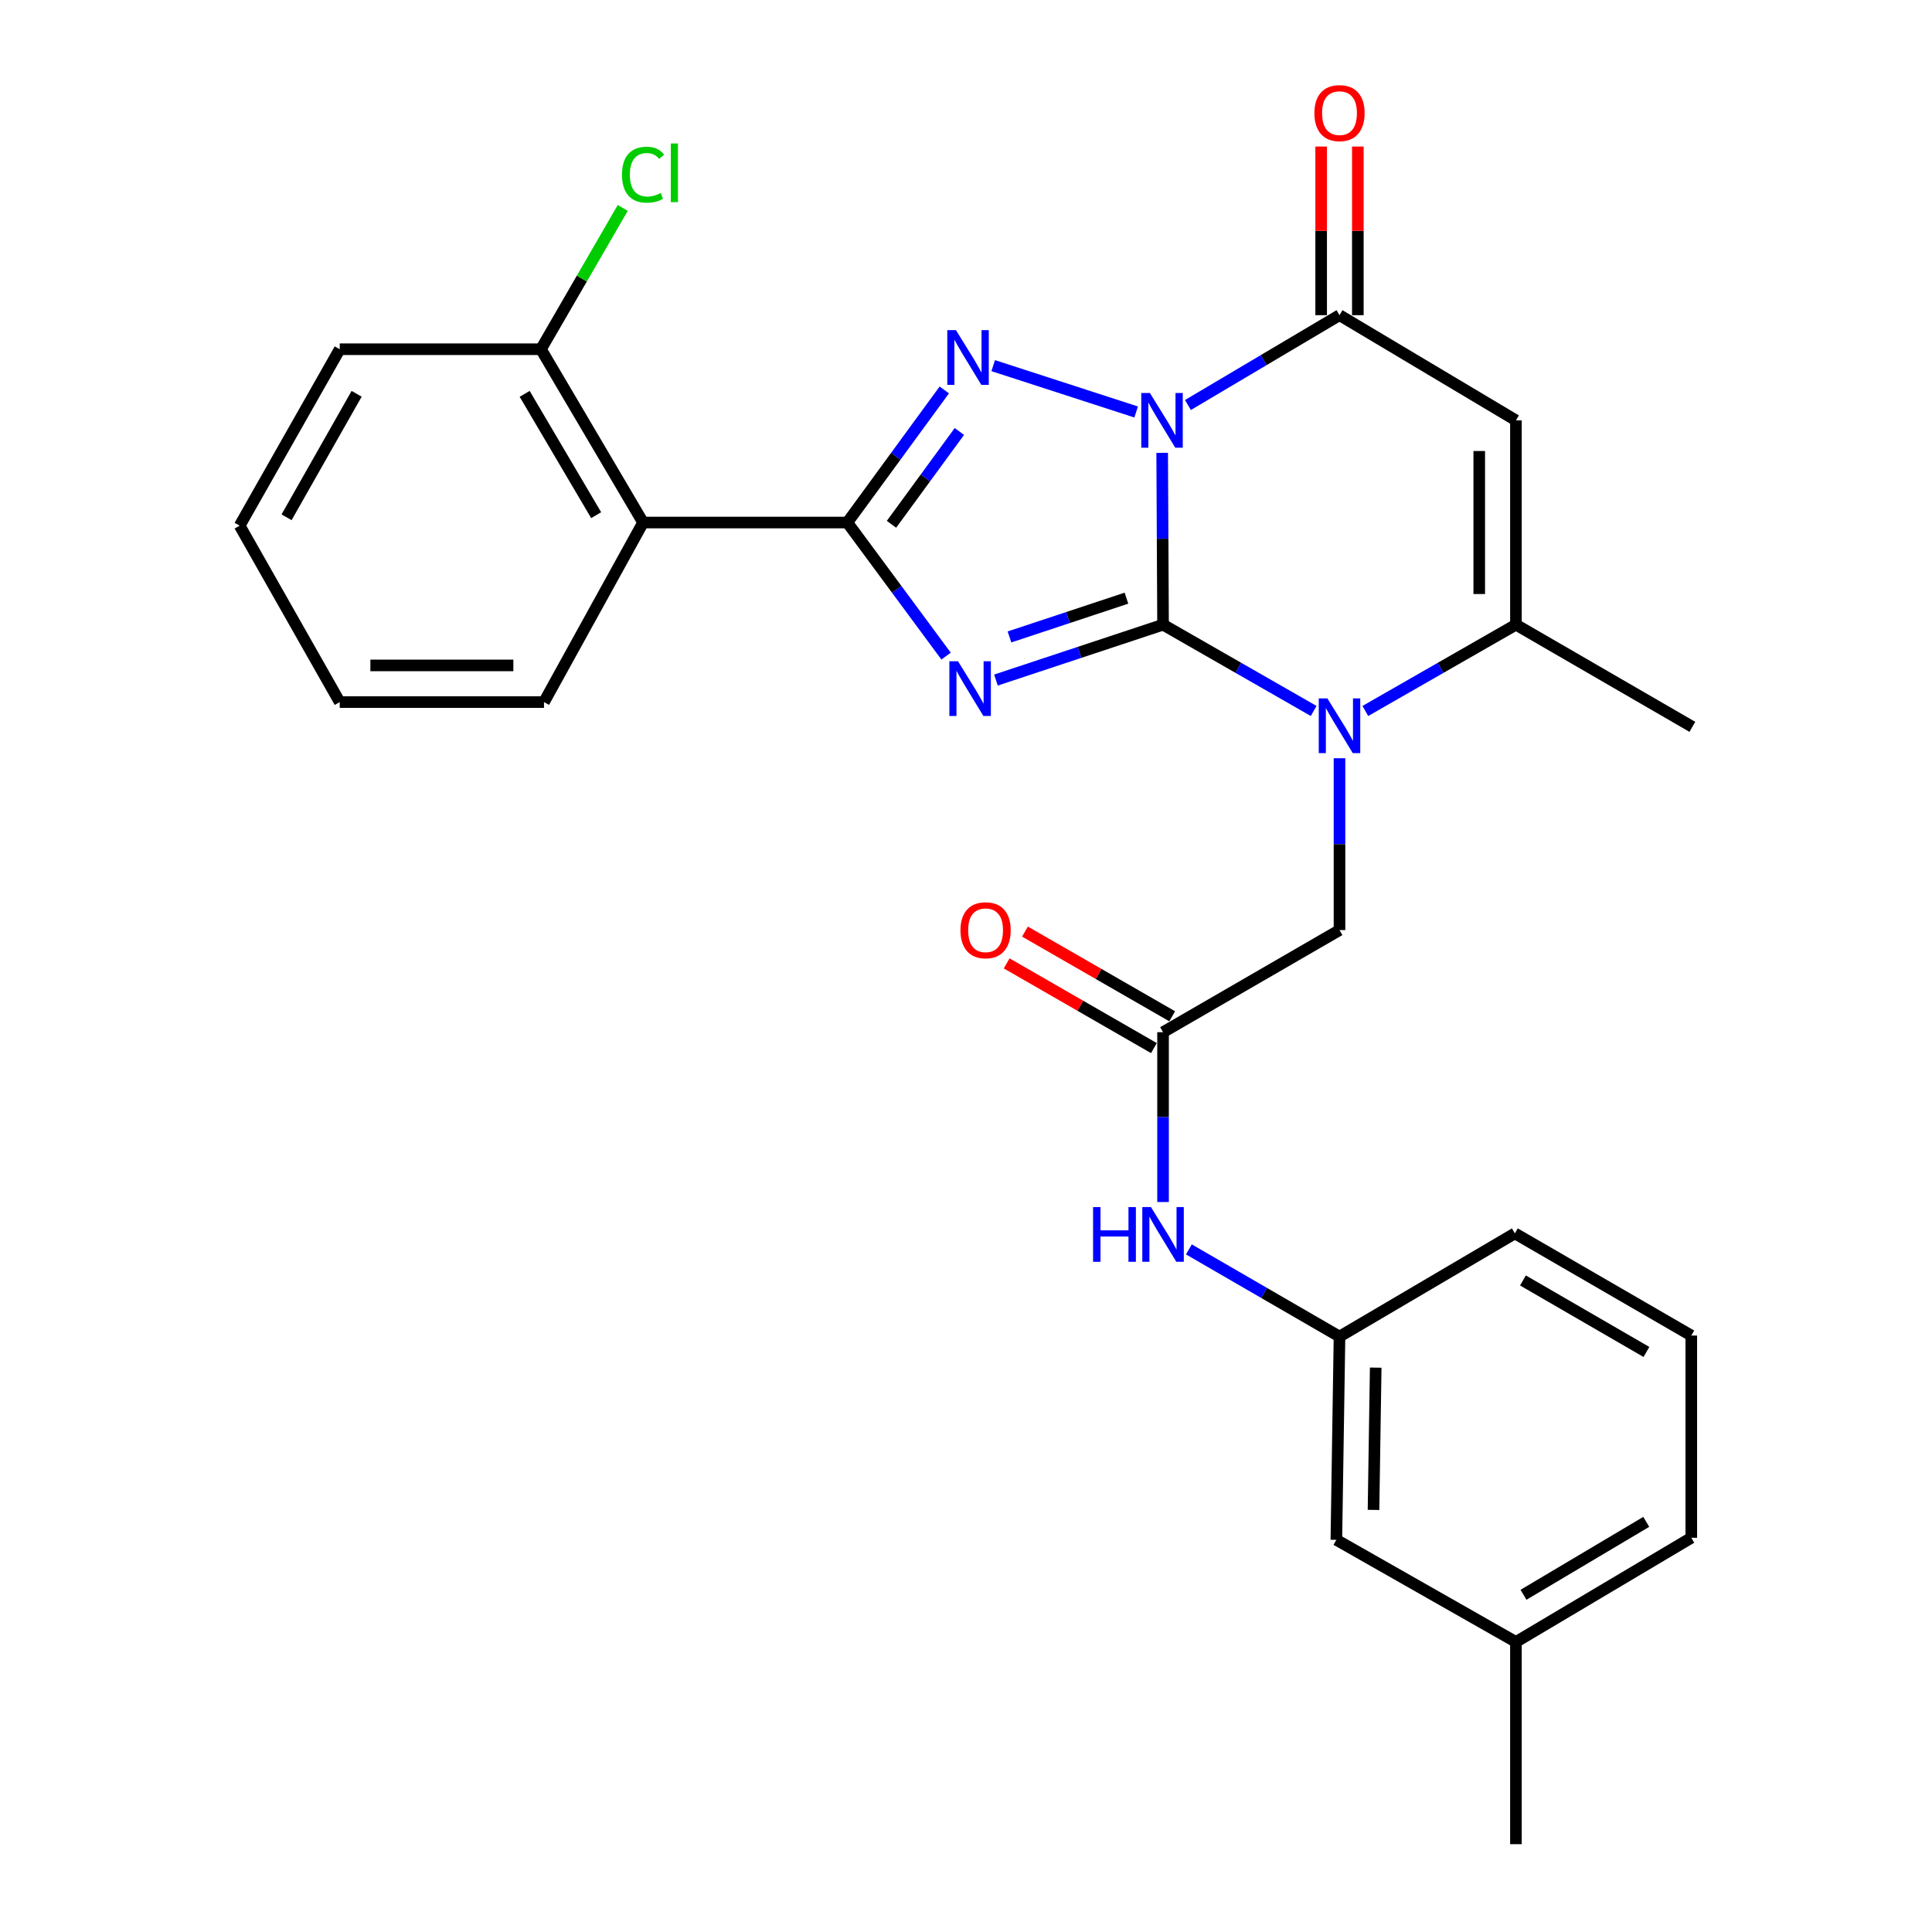 <?xml version='1.0' encoding='iso-8859-1'?>
<svg version='1.1' baseProfile='full'
              xmlns='http://www.w3.org/2000/svg'
                      xmlns:rdkit='http://www.rdkit.org/xml'
                      xmlns:xlink='http://www.w3.org/1999/xlink'
                  xml:space='preserve'
width='1000px' height='1000px' viewBox='0 0 1000 1000'>
<!-- END OF HEADER -->
<rect style='opacity:1.0;fill:#FFFFFF;stroke:none' width='1000' height='1000' x='0' y='0'> </rect>
<path class='bond-0' d='M 601.994,323.333 L 601.767,278.86' style='fill:none;fill-rule:evenodd;stroke:#000000;stroke-width:6px;stroke-linecap:butt;stroke-linejoin:miter;stroke-opacity:1' />
<path class='bond-0' d='M 601.767,278.86 L 601.541,234.388' style='fill:none;fill-rule:evenodd;stroke:#0000FF;stroke-width:6px;stroke-linecap:butt;stroke-linejoin:miter;stroke-opacity:1' />
<path class='bond-1' d='M 601.994,323.333 L 558.747,337.668' style='fill:none;fill-rule:evenodd;stroke:#000000;stroke-width:6px;stroke-linecap:butt;stroke-linejoin:miter;stroke-opacity:1' />
<path class='bond-1' d='M 558.747,337.668 L 515.501,352.002' style='fill:none;fill-rule:evenodd;stroke:#0000FF;stroke-width:6px;stroke-linecap:butt;stroke-linejoin:miter;stroke-opacity:1' />
<path class='bond-1' d='M 583.046,309.61 L 552.773,319.645' style='fill:none;fill-rule:evenodd;stroke:#000000;stroke-width:6px;stroke-linecap:butt;stroke-linejoin:miter;stroke-opacity:1' />
<path class='bond-1' d='M 552.773,319.645 L 522.501,329.679' style='fill:none;fill-rule:evenodd;stroke:#0000FF;stroke-width:6px;stroke-linecap:butt;stroke-linejoin:miter;stroke-opacity:1' />
<path class='bond-4' d='M 601.994,323.333 L 640.972,345.667' style='fill:none;fill-rule:evenodd;stroke:#000000;stroke-width:6px;stroke-linecap:butt;stroke-linejoin:miter;stroke-opacity:1' />
<path class='bond-4' d='M 640.972,345.667 L 679.951,368.002' style='fill:none;fill-rule:evenodd;stroke:#0000FF;stroke-width:6px;stroke-linecap:butt;stroke-linejoin:miter;stroke-opacity:1' />
<path class='bond-3' d='M 588.077,213.246 L 514.082,189.255' style='fill:none;fill-rule:evenodd;stroke:#0000FF;stroke-width:6px;stroke-linecap:butt;stroke-linejoin:miter;stroke-opacity:1' />
<path class='bond-5' d='M 614.865,209.636 L 654.094,186.384' style='fill:none;fill-rule:evenodd;stroke:#0000FF;stroke-width:6px;stroke-linecap:butt;stroke-linejoin:miter;stroke-opacity:1' />
<path class='bond-5' d='M 654.094,186.384 L 693.323,163.132' style='fill:none;fill-rule:evenodd;stroke:#000000;stroke-width:6px;stroke-linecap:butt;stroke-linejoin:miter;stroke-opacity:1' />
<path class='bond-2' d='M 489.687,339.601 L 464.131,305.032' style='fill:none;fill-rule:evenodd;stroke:#0000FF;stroke-width:6px;stroke-linecap:butt;stroke-linejoin:miter;stroke-opacity:1' />
<path class='bond-2' d='M 464.131,305.032 L 438.576,270.464' style='fill:none;fill-rule:evenodd;stroke:#000000;stroke-width:6px;stroke-linecap:butt;stroke-linejoin:miter;stroke-opacity:1' />
<path class='bond-8' d='M 438.576,270.464 L 332.859,270.464' style='fill:none;fill-rule:evenodd;stroke:#000000;stroke-width:6px;stroke-linecap:butt;stroke-linejoin:miter;stroke-opacity:1' />
<path class='bond-28' d='M 438.576,270.464 L 463.67,236.15' style='fill:none;fill-rule:evenodd;stroke:#000000;stroke-width:6px;stroke-linecap:butt;stroke-linejoin:miter;stroke-opacity:1' />
<path class='bond-28' d='M 463.67,236.15 L 488.764,201.837' style='fill:none;fill-rule:evenodd;stroke:#0000FF;stroke-width:6px;stroke-linecap:butt;stroke-linejoin:miter;stroke-opacity:1' />
<path class='bond-28' d='M 461.43,271.378 L 478.996,247.359' style='fill:none;fill-rule:evenodd;stroke:#000000;stroke-width:6px;stroke-linecap:butt;stroke-linejoin:miter;stroke-opacity:1' />
<path class='bond-28' d='M 478.996,247.359 L 496.562,223.34' style='fill:none;fill-rule:evenodd;stroke:#0000FF;stroke-width:6px;stroke-linecap:butt;stroke-linejoin:miter;stroke-opacity:1' />
<path class='bond-7' d='M 706.694,368.001 L 745.668,345.667' style='fill:none;fill-rule:evenodd;stroke:#0000FF;stroke-width:6px;stroke-linecap:butt;stroke-linejoin:miter;stroke-opacity:1' />
<path class='bond-7' d='M 745.668,345.667 L 784.641,323.333' style='fill:none;fill-rule:evenodd;stroke:#000000;stroke-width:6px;stroke-linecap:butt;stroke-linejoin:miter;stroke-opacity:1' />
<path class='bond-10' d='M 693.323,392.468 L 693.323,436.94' style='fill:none;fill-rule:evenodd;stroke:#0000FF;stroke-width:6px;stroke-linecap:butt;stroke-linejoin:miter;stroke-opacity:1' />
<path class='bond-10' d='M 693.323,436.94 L 693.323,481.413' style='fill:none;fill-rule:evenodd;stroke:#000000;stroke-width:6px;stroke-linecap:butt;stroke-linejoin:miter;stroke-opacity:1' />
<path class='bond-12' d='M 702.816,163.132 L 702.816,119.49' style='fill:none;fill-rule:evenodd;stroke:#000000;stroke-width:6px;stroke-linecap:butt;stroke-linejoin:miter;stroke-opacity:1' />
<path class='bond-12' d='M 702.816,119.49 L 702.816,75.847' style='fill:none;fill-rule:evenodd;stroke:#FF0000;stroke-width:6px;stroke-linecap:butt;stroke-linejoin:miter;stroke-opacity:1' />
<path class='bond-12' d='M 683.829,163.132 L 683.829,119.49' style='fill:none;fill-rule:evenodd;stroke:#000000;stroke-width:6px;stroke-linecap:butt;stroke-linejoin:miter;stroke-opacity:1' />
<path class='bond-12' d='M 683.829,119.49 L 683.829,75.847' style='fill:none;fill-rule:evenodd;stroke:#FF0000;stroke-width:6px;stroke-linecap:butt;stroke-linejoin:miter;stroke-opacity:1' />
<path class='bond-29' d='M 693.323,163.132 L 784.641,217.584' style='fill:none;fill-rule:evenodd;stroke:#000000;stroke-width:6px;stroke-linecap:butt;stroke-linejoin:miter;stroke-opacity:1' />
<path class='bond-6' d='M 784.641,217.584 L 784.641,323.333' style='fill:none;fill-rule:evenodd;stroke:#000000;stroke-width:6px;stroke-linecap:butt;stroke-linejoin:miter;stroke-opacity:1' />
<path class='bond-6' d='M 765.654,233.446 L 765.654,307.47' style='fill:none;fill-rule:evenodd;stroke:#000000;stroke-width:6px;stroke-linecap:butt;stroke-linejoin:miter;stroke-opacity:1' />
<path class='bond-18' d='M 784.641,323.333 L 875.96,376.213' style='fill:none;fill-rule:evenodd;stroke:#000000;stroke-width:6px;stroke-linecap:butt;stroke-linejoin:miter;stroke-opacity:1' />
<path class='bond-13' d='M 332.859,270.464 L 279.99,180.759' style='fill:none;fill-rule:evenodd;stroke:#000000;stroke-width:6px;stroke-linecap:butt;stroke-linejoin:miter;stroke-opacity:1' />
<path class='bond-13' d='M 308.571,266.649 L 271.562,203.855' style='fill:none;fill-rule:evenodd;stroke:#000000;stroke-width:6px;stroke-linecap:butt;stroke-linejoin:miter;stroke-opacity:1' />
<path class='bond-19' d='M 332.859,270.464 L 281.572,363.407' style='fill:none;fill-rule:evenodd;stroke:#000000;stroke-width:6px;stroke-linecap:butt;stroke-linejoin:miter;stroke-opacity:1' />
<path class='bond-9' d='M 601.994,534.261 L 693.323,481.413' style='fill:none;fill-rule:evenodd;stroke:#000000;stroke-width:6px;stroke-linecap:butt;stroke-linejoin:miter;stroke-opacity:1' />
<path class='bond-11' d='M 601.994,534.261 L 601.994,578.214' style='fill:none;fill-rule:evenodd;stroke:#000000;stroke-width:6px;stroke-linecap:butt;stroke-linejoin:miter;stroke-opacity:1' />
<path class='bond-11' d='M 601.994,578.214 L 601.994,622.167' style='fill:none;fill-rule:evenodd;stroke:#0000FF;stroke-width:6px;stroke-linecap:butt;stroke-linejoin:miter;stroke-opacity:1' />
<path class='bond-14' d='M 606.728,526.032 L 568.624,504.11' style='fill:none;fill-rule:evenodd;stroke:#000000;stroke-width:6px;stroke-linecap:butt;stroke-linejoin:miter;stroke-opacity:1' />
<path class='bond-14' d='M 568.624,504.11 L 530.521,482.188' style='fill:none;fill-rule:evenodd;stroke:#FF0000;stroke-width:6px;stroke-linecap:butt;stroke-linejoin:miter;stroke-opacity:1' />
<path class='bond-14' d='M 597.259,542.49 L 559.156,520.568' style='fill:none;fill-rule:evenodd;stroke:#000000;stroke-width:6px;stroke-linecap:butt;stroke-linejoin:miter;stroke-opacity:1' />
<path class='bond-14' d='M 559.156,520.568 L 521.052,498.645' style='fill:none;fill-rule:evenodd;stroke:#FF0000;stroke-width:6px;stroke-linecap:butt;stroke-linejoin:miter;stroke-opacity:1' />
<path class='bond-15' d='M 615.372,646.689 L 654.347,669.251' style='fill:none;fill-rule:evenodd;stroke:#0000FF;stroke-width:6px;stroke-linecap:butt;stroke-linejoin:miter;stroke-opacity:1' />
<path class='bond-15' d='M 654.347,669.251 L 693.323,691.814' style='fill:none;fill-rule:evenodd;stroke:#000000;stroke-width:6px;stroke-linecap:butt;stroke-linejoin:miter;stroke-opacity:1' />
<path class='bond-17' d='M 279.99,180.759 L 301.162,144.189' style='fill:none;fill-rule:evenodd;stroke:#000000;stroke-width:6px;stroke-linecap:butt;stroke-linejoin:miter;stroke-opacity:1' />
<path class='bond-17' d='M 301.162,144.189 L 322.335,107.619' style='fill:none;fill-rule:evenodd;stroke:#00CC00;stroke-width:6px;stroke-linecap:butt;stroke-linejoin:miter;stroke-opacity:1' />
<path class='bond-23' d='M 279.99,180.759 L 175.844,180.759' style='fill:none;fill-rule:evenodd;stroke:#000000;stroke-width:6px;stroke-linecap:butt;stroke-linejoin:miter;stroke-opacity:1' />
<path class='bond-16' d='M 693.323,691.814 L 691.698,797.014' style='fill:none;fill-rule:evenodd;stroke:#000000;stroke-width:6px;stroke-linecap:butt;stroke-linejoin:miter;stroke-opacity:1' />
<path class='bond-16' d='M 712.064,707.887 L 710.927,781.527' style='fill:none;fill-rule:evenodd;stroke:#000000;stroke-width:6px;stroke-linecap:butt;stroke-linejoin:miter;stroke-opacity:1' />
<path class='bond-22' d='M 693.323,691.814 L 784.093,638.396' style='fill:none;fill-rule:evenodd;stroke:#000000;stroke-width:6px;stroke-linecap:butt;stroke-linejoin:miter;stroke-opacity:1' />
<path class='bond-20' d='M 691.698,797.014 L 784.641,849.873' style='fill:none;fill-rule:evenodd;stroke:#000000;stroke-width:6px;stroke-linecap:butt;stroke-linejoin:miter;stroke-opacity:1' />
<path class='bond-26' d='M 281.572,363.407 L 175.844,363.407' style='fill:none;fill-rule:evenodd;stroke:#000000;stroke-width:6px;stroke-linecap:butt;stroke-linejoin:miter;stroke-opacity:1' />
<path class='bond-26' d='M 265.713,344.419 L 191.703,344.419' style='fill:none;fill-rule:evenodd;stroke:#000000;stroke-width:6px;stroke-linecap:butt;stroke-linejoin:miter;stroke-opacity:1' />
<path class='bond-25' d='M 784.641,849.873 L 784.641,954.545' style='fill:none;fill-rule:evenodd;stroke:#000000;stroke-width:6px;stroke-linecap:butt;stroke-linejoin:miter;stroke-opacity:1' />
<path class='bond-31' d='M 784.641,849.873 L 875.411,795.949' style='fill:none;fill-rule:evenodd;stroke:#000000;stroke-width:6px;stroke-linecap:butt;stroke-linejoin:miter;stroke-opacity:1' />
<path class='bond-31' d='M 788.559,825.46 L 852.098,787.713' style='fill:none;fill-rule:evenodd;stroke:#000000;stroke-width:6px;stroke-linecap:butt;stroke-linejoin:miter;stroke-opacity:1' />
<path class='bond-21' d='M 875.411,691.276 L 784.093,638.396' style='fill:none;fill-rule:evenodd;stroke:#000000;stroke-width:6px;stroke-linecap:butt;stroke-linejoin:miter;stroke-opacity:1' />
<path class='bond-21' d='M 852.199,699.775 L 788.276,662.759' style='fill:none;fill-rule:evenodd;stroke:#000000;stroke-width:6px;stroke-linecap:butt;stroke-linejoin:miter;stroke-opacity:1' />
<path class='bond-24' d='M 875.411,691.276 L 875.411,795.949' style='fill:none;fill-rule:evenodd;stroke:#000000;stroke-width:6px;stroke-linecap:butt;stroke-linejoin:miter;stroke-opacity:1' />
<path class='bond-30' d='M 175.844,180.759 L 124.04,272.078' style='fill:none;fill-rule:evenodd;stroke:#000000;stroke-width:6px;stroke-linecap:butt;stroke-linejoin:miter;stroke-opacity:1' />
<path class='bond-30' d='M 184.589,203.826 L 148.326,267.749' style='fill:none;fill-rule:evenodd;stroke:#000000;stroke-width:6px;stroke-linecap:butt;stroke-linejoin:miter;stroke-opacity:1' />
<path class='bond-27' d='M 175.844,363.407 L 124.04,272.078' style='fill:none;fill-rule:evenodd;stroke:#000000;stroke-width:6px;stroke-linecap:butt;stroke-linejoin:miter;stroke-opacity:1' />
<path  class='atom-1' d='M 595.196 203.424
L 604.476 218.424
Q 605.396 219.904, 606.876 222.584
Q 608.356 225.264, 608.436 225.424
L 608.436 203.424
L 612.196 203.424
L 612.196 231.744
L 608.316 231.744
L 598.356 215.344
Q 597.196 213.424, 595.956 211.224
Q 594.756 209.024, 594.396 208.344
L 594.396 231.744
L 590.716 231.744
L 590.716 203.424
L 595.196 203.424
' fill='#0000FF'/>
<path  class='atom-2' d='M 495.871 342.274
L 505.151 357.274
Q 506.071 358.754, 507.551 361.434
Q 509.031 364.114, 509.111 364.274
L 509.111 342.274
L 512.871 342.274
L 512.871 370.594
L 508.991 370.594
L 499.031 354.194
Q 497.871 352.274, 496.631 350.074
Q 495.431 347.874, 495.071 347.194
L 495.071 370.594
L 491.391 370.594
L 491.391 342.274
L 495.871 342.274
' fill='#0000FF'/>
<path  class='atom-4' d='M 494.795 170.871
L 504.075 185.871
Q 504.995 187.351, 506.475 190.031
Q 507.955 192.711, 508.035 192.871
L 508.035 170.871
L 511.795 170.871
L 511.795 199.191
L 507.915 199.191
L 497.955 182.791
Q 496.795 180.871, 495.555 178.671
Q 494.355 176.471, 493.995 175.791
L 493.995 199.191
L 490.315 199.191
L 490.315 170.871
L 494.795 170.871
' fill='#0000FF'/>
<path  class='atom-5' d='M 687.063 361.504
L 696.343 376.504
Q 697.263 377.984, 698.743 380.664
Q 700.223 383.344, 700.303 383.504
L 700.303 361.504
L 704.063 361.504
L 704.063 389.824
L 700.183 389.824
L 690.223 373.424
Q 689.063 371.504, 687.823 369.304
Q 686.623 367.104, 686.263 366.424
L 686.263 389.824
L 682.583 389.824
L 682.583 361.504
L 687.063 361.504
' fill='#0000FF'/>
<path  class='atom-12' d='M 565.774 624.784
L 569.614 624.784
L 569.614 636.824
L 584.094 636.824
L 584.094 624.784
L 587.934 624.784
L 587.934 653.104
L 584.094 653.104
L 584.094 640.024
L 569.614 640.024
L 569.614 653.104
L 565.774 653.104
L 565.774 624.784
' fill='#0000FF'/>
<path  class='atom-12' d='M 595.734 624.784
L 605.014 639.784
Q 605.934 641.264, 607.414 643.944
Q 608.894 646.624, 608.974 646.784
L 608.974 624.784
L 612.734 624.784
L 612.734 653.104
L 608.854 653.104
L 598.894 636.704
Q 597.734 634.784, 596.494 632.584
Q 595.294 630.384, 594.934 629.704
L 594.934 653.104
L 591.254 653.104
L 591.254 624.784
L 595.734 624.784
' fill='#0000FF'/>
<path  class='atom-13' d='M 680.323 58.55
Q 680.323 51.75, 683.683 47.95
Q 687.043 44.15, 693.323 44.15
Q 699.603 44.15, 702.963 47.95
Q 706.323 51.75, 706.323 58.55
Q 706.323 65.43, 702.923 69.35
Q 699.523 73.23, 693.323 73.23
Q 687.083 73.23, 683.683 69.35
Q 680.323 65.47, 680.323 58.55
M 693.323 70.03
Q 697.643 70.03, 699.963 67.15
Q 702.323 64.23, 702.323 58.55
Q 702.323 52.99, 699.963 50.19
Q 697.643 47.35, 693.323 47.35
Q 689.003 47.35, 686.643 50.15
Q 684.323 52.95, 684.323 58.55
Q 684.323 64.27, 686.643 67.15
Q 689.003 70.03, 693.323 70.03
' fill='#FF0000'/>
<path  class='atom-15' d='M 497.137 481.493
Q 497.137 474.693, 500.497 470.893
Q 503.857 467.093, 510.137 467.093
Q 516.417 467.093, 519.777 470.893
Q 523.137 474.693, 523.137 481.493
Q 523.137 488.373, 519.737 492.293
Q 516.337 496.173, 510.137 496.173
Q 503.897 496.173, 500.497 492.293
Q 497.137 488.413, 497.137 481.493
M 510.137 492.973
Q 514.457 492.973, 516.777 490.093
Q 519.137 487.173, 519.137 481.493
Q 519.137 475.933, 516.777 473.133
Q 514.457 470.293, 510.137 470.293
Q 505.817 470.293, 503.457 473.093
Q 501.137 475.893, 501.137 481.493
Q 501.137 487.213, 503.457 490.093
Q 505.817 492.973, 510.137 492.973
' fill='#FF0000'/>
<path  class='atom-18' d='M 321.939 90.421
Q 321.939 83.38, 325.219 79.701
Q 328.539 75.981, 334.819 75.981
Q 340.659 75.981, 343.779 80.1
L 341.139 82.26
Q 338.859 79.26, 334.819 79.26
Q 330.539 79.26, 328.259 82.141
Q 326.019 84.981, 326.019 90.421
Q 326.019 96.02, 328.339 98.9
Q 330.699 101.781, 335.259 101.781
Q 338.379 101.781, 342.019 99.9
L 343.139 102.901
Q 341.659 103.861, 339.419 104.421
Q 337.179 104.981, 334.699 104.981
Q 328.539 104.981, 325.219 101.221
Q 321.939 97.46, 321.939 90.421
' fill='#00CC00'/>
<path  class='atom-18' d='M 347.219 74.26
L 350.899 74.26
L 350.899 104.621
L 347.219 104.621
L 347.219 74.26
' fill='#00CC00'/>
</svg>

